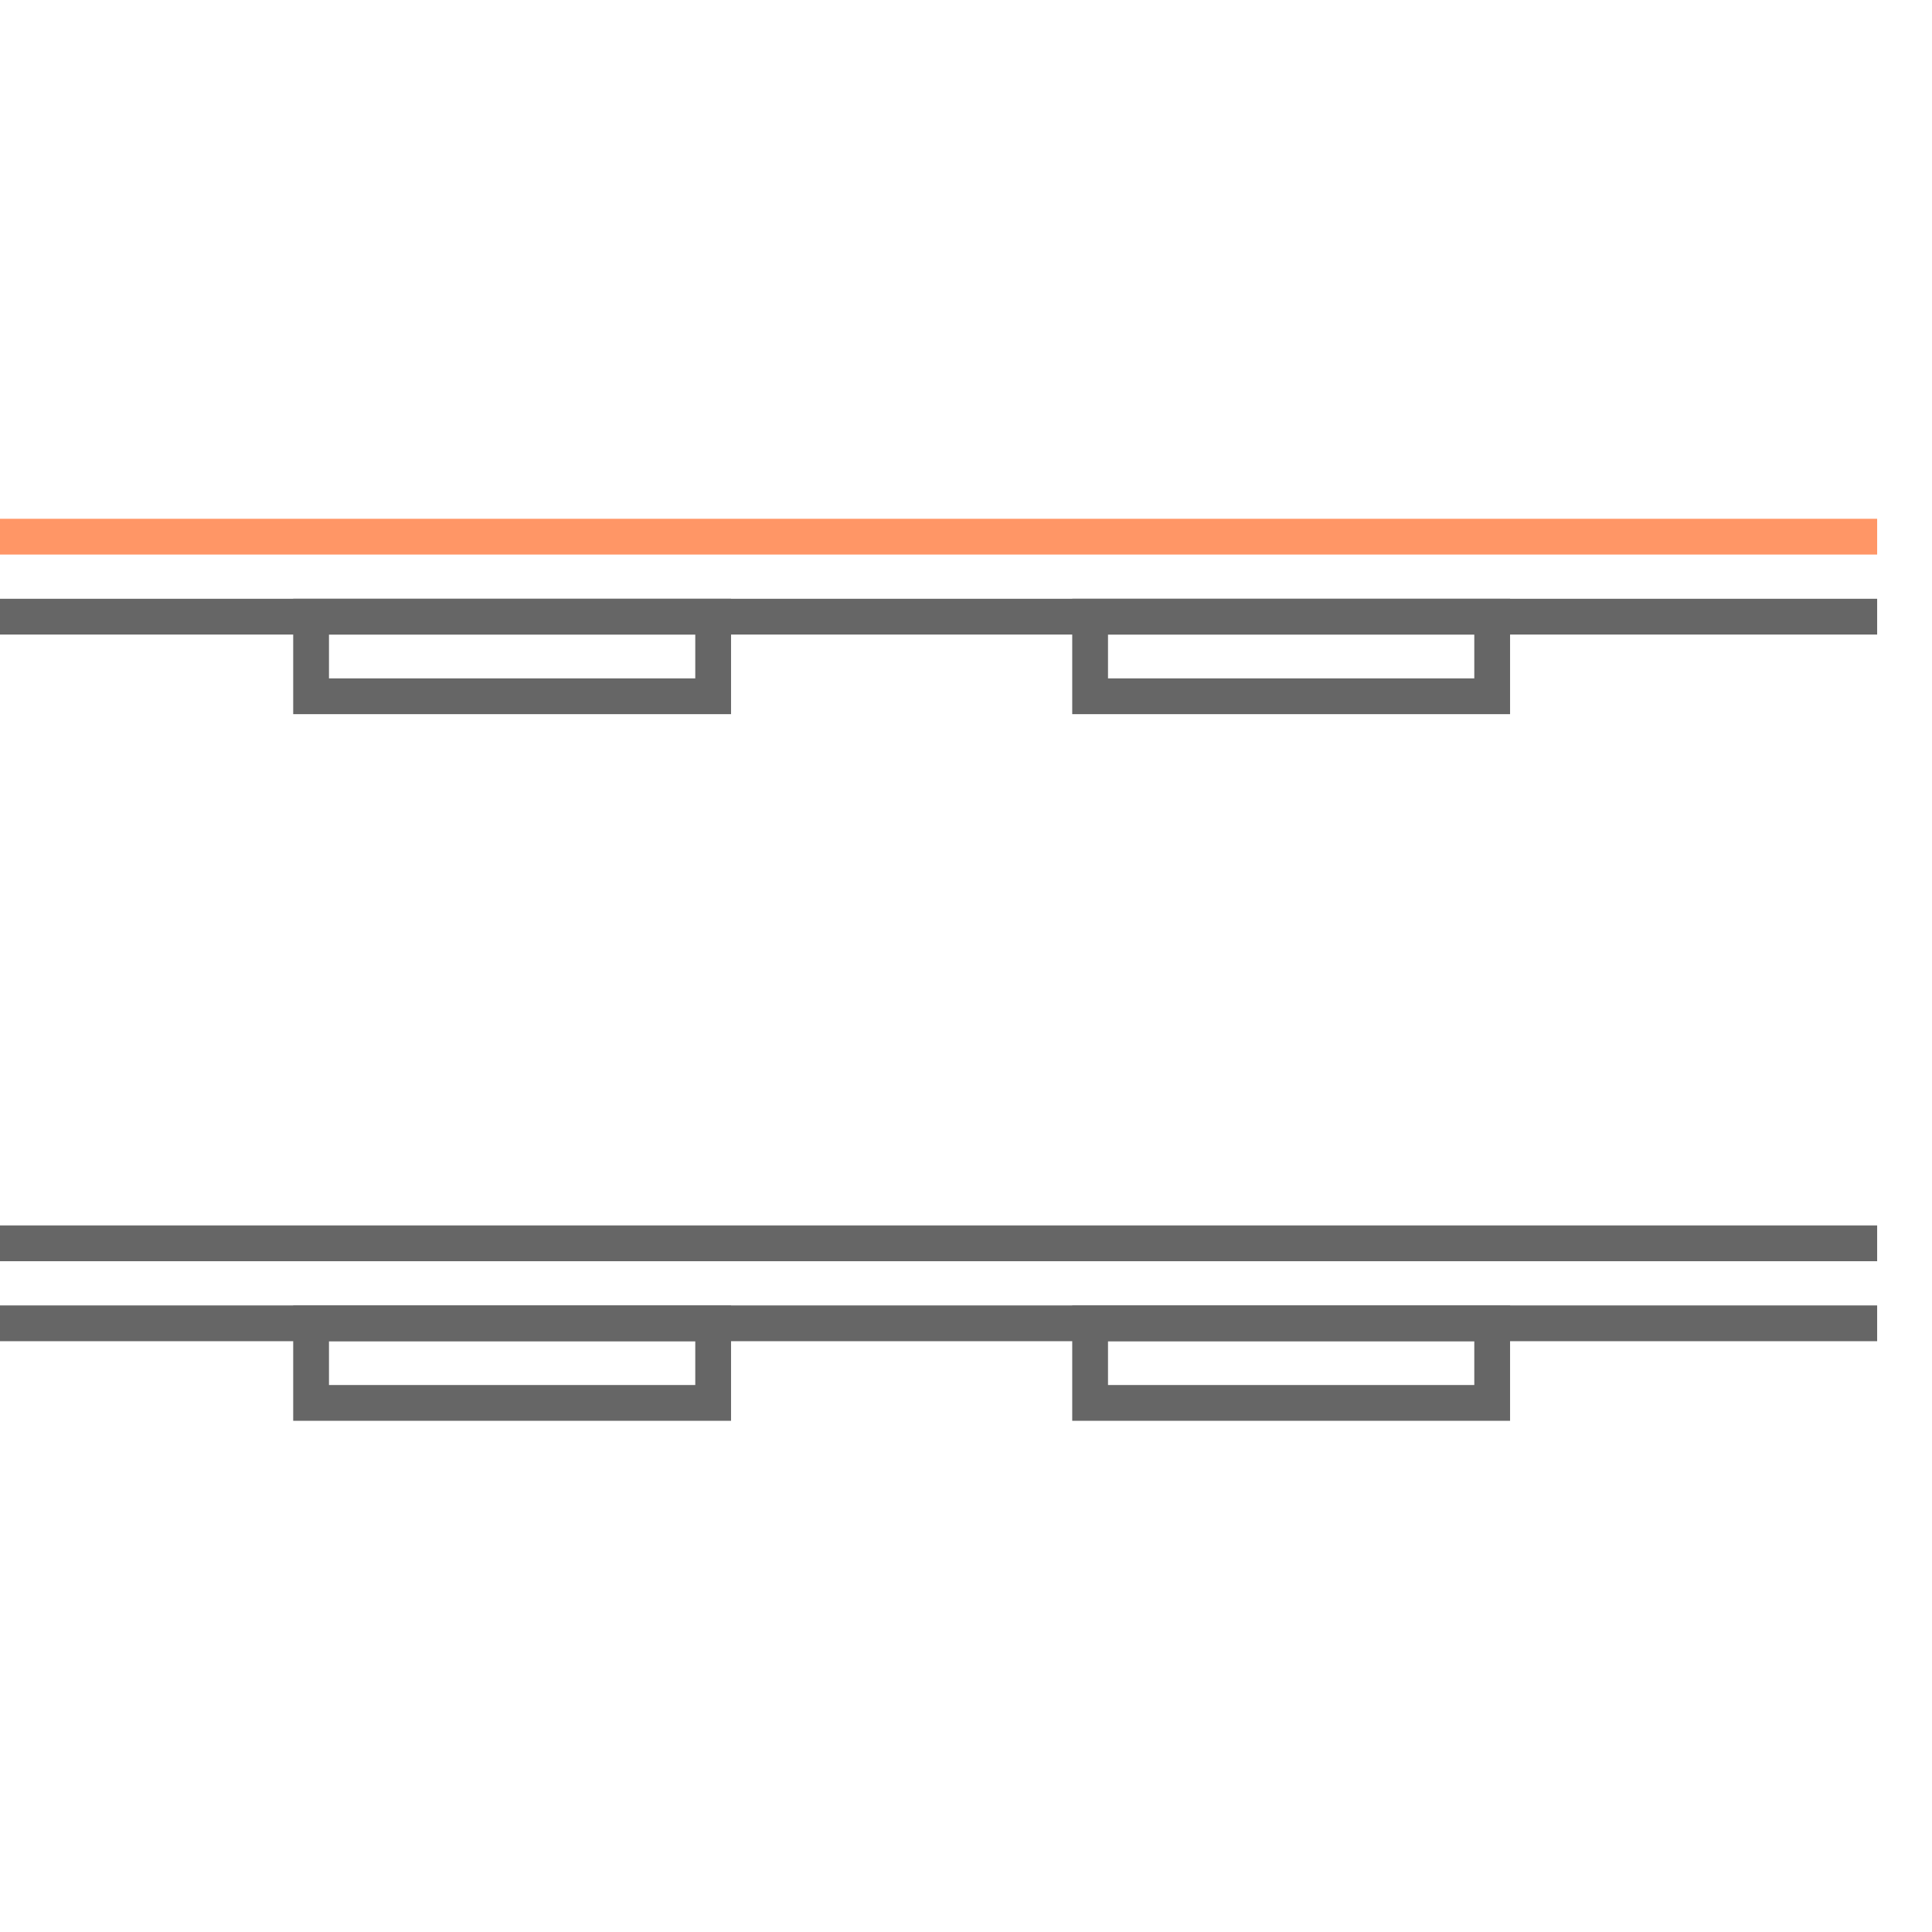 <svg xmlns="http://www.w3.org/2000/svg" xmlns:xlink="http://www.w3.org/1999/xlink" width="54" height="54" viewBox="0 0 54 54">
  <defs>
    <clipPath id="clip-path">
      <rect id="矩形_4" data-name="矩形 4" width="54" height="54" transform="translate(920 369)" fill="#fff" stroke="#707070" stroke-width="1"/>
    </clipPath>
  </defs>
  <g id="icon-racking" transform="translate(-920 -369)" clip-path="url(#clip-path)">
    <g id="icon-racking-2" data-name="icon-racking" transform="translate(-11672 1220.41)" opacity="0.6">
      <g id="组_33751" data-name="组 33751" transform="translate(12592 -836.41)">
        <line id="直线_483" data-name="直线 483" x2="52.467" fill="none" stroke="#ff5000" stroke-miterlimit="10" stroke-width="1"/>
        <line id="直线_486" data-name="直线 486" x2="52.467" transform="translate(0 2.236)" fill="none" stroke="#000" stroke-miterlimit="10" stroke-width="1"/>
        <path id="路径_25271" data-name="路径 25271" d="M0,0Z" transform="translate(14.3 4.461)" fill="none" stroke="#000" stroke-width="1"/>
        <path id="路径_25270" data-name="路径 25270" d="M0,0Z" transform="translate(36.169 4.461)" fill="none" stroke="#000" stroke-width="1"/>
        <rect id="矩形_7156" data-name="矩形 7156" width="11.238" height="2.225" transform="translate(8.695 2.236)" fill="none" stroke="#000" stroke-miterlimit="10" stroke-width="1"/>
        <rect id="矩形_7231" data-name="矩形 7231" width="11.238" height="2.225" transform="translate(30.469 2.236)" fill="none" stroke="#000" stroke-miterlimit="10" stroke-width="1"/>
      </g>
      <g id="组_33752" data-name="组 33752" transform="translate(12592 -816.659)">
        <line id="直线_483-2" data-name="直线 483" x2="52.467" fill="none" stroke="#000" stroke-miterlimit="10" stroke-width="1"/>
        <line id="直线_486-2" data-name="直线 486" x2="52.467" transform="translate(0 2.236)" fill="none" stroke="#000" stroke-miterlimit="10" stroke-width="1"/>
        <path id="路径_25271-2" data-name="路径 25271" d="M0,0Z" transform="translate(14.3 4.461)" fill="none" stroke="#000" stroke-width="1"/>
        <path id="路径_25270-2" data-name="路径 25270" d="M0,0Z" transform="translate(36.169 4.461)" fill="none" stroke="#000" stroke-width="1"/>
        <rect id="矩形_7156-2" data-name="矩形 7156" width="11.238" height="2.225" transform="translate(8.695 2.236)" fill="none" stroke="#000" stroke-miterlimit="10" stroke-width="1"/>
        <rect id="矩形_7231-2" data-name="矩形 7231" width="11.238" height="2.225" transform="translate(30.469 2.236)" fill="none" stroke="#000" stroke-miterlimit="10" stroke-width="1"/>
      </g>
    </g>
  </g>
</svg>
